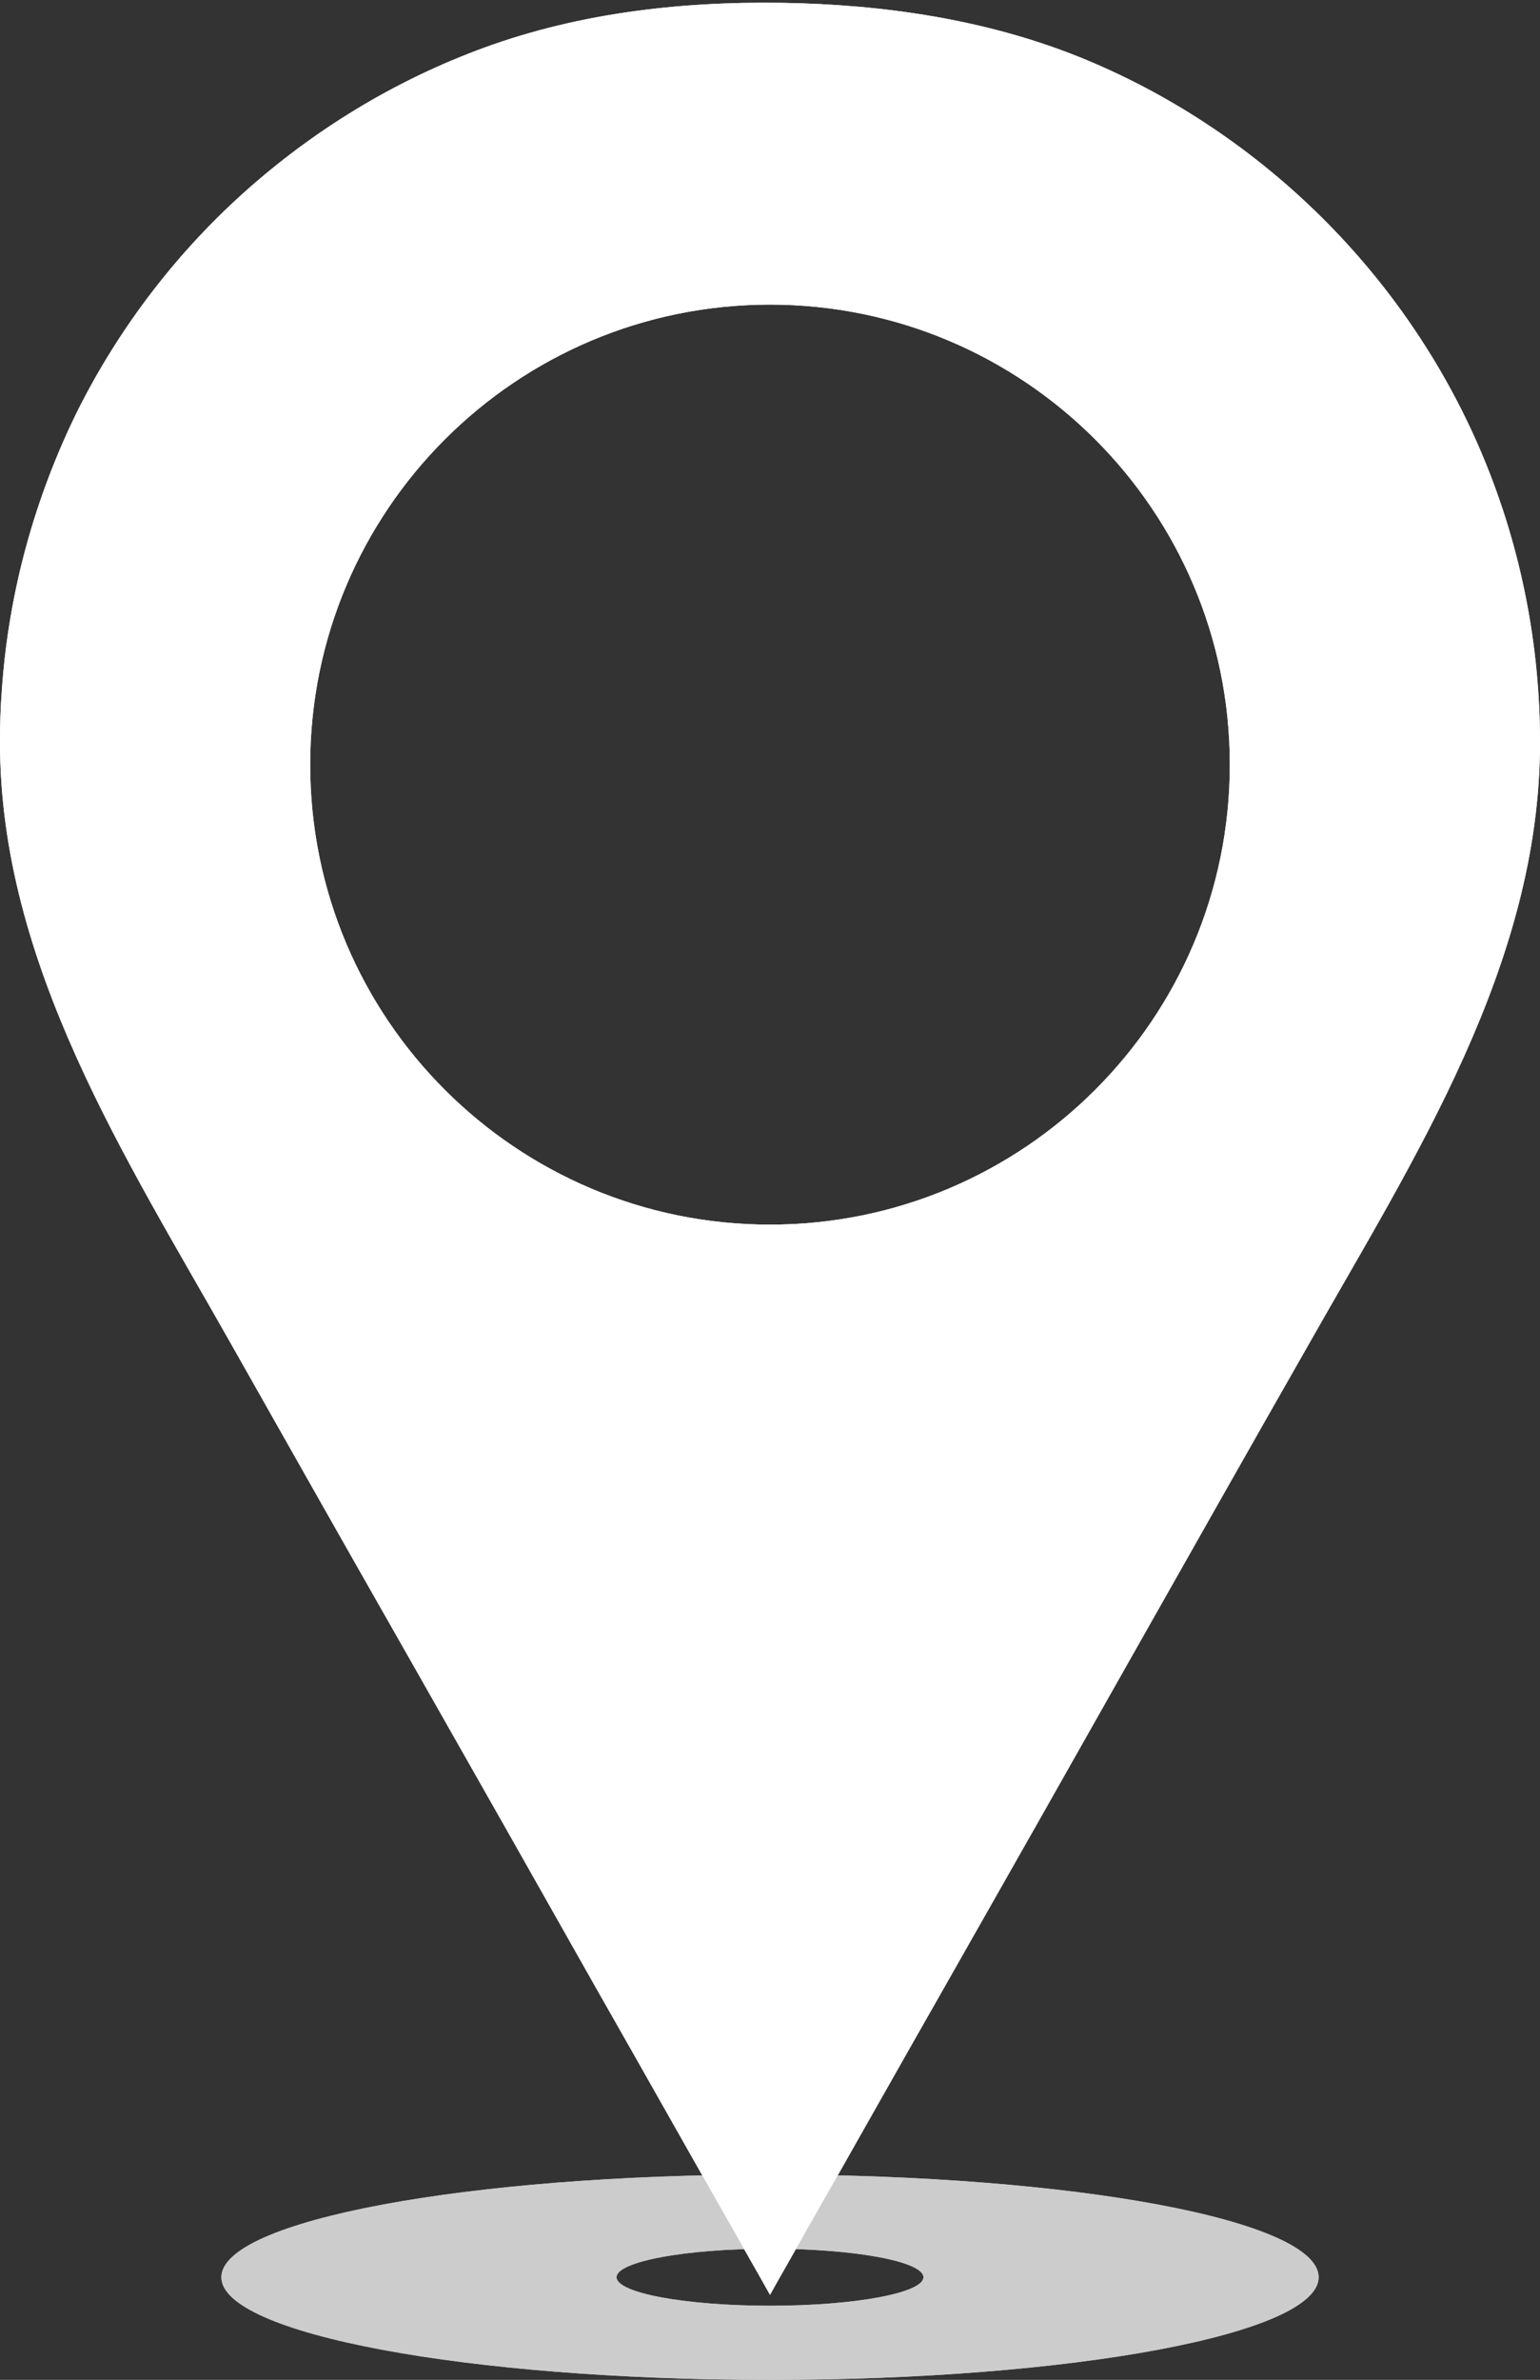 <?xml version="1.0" encoding="UTF-8" standalone="no"?><svg xmlns="http://www.w3.org/2000/svg" xmlns:xlink="http://www.w3.org/1999/xlink" fill="#000000" height="500.8" preserveAspectRatio="xMidYMid meet" version="1" viewBox="87.9 -0.7 324.2 500.8" width="324.2" zoomAndPan="magnify"><rect x="87.9" y="-0.7" width="324.2" height="500.8" fill="#333333" stroke="none"/><g id="change1_1"><path d="M250,456.9c-63.8,0-115.5,9.7-115.5,21.6c0,11.9,51.7,21.6,115.5,21.6s115.5-9.7,115.5-21.6 C365.5,466.5,313.8,456.9,250,456.9z M250,484.5c-17.9,0-32.3-2.7-32.3-6s14.5-6,32.3-6c17.9,0,32.3,2.7,32.3,6 S267.9,484.5,250,484.5z" fill="#cccccc"/></g><g id="change2_1"><path d="M400.2,95.6c-7.6-18.3-18.8-35.1-32.8-49.3c-13.9-14.1-30.5-25.6-48.7-33.5c-19.5-8.5-40.8-12.1-62-12.8 c-22-0.7-44.2,1.4-65.1,8.7c-18.8,6.6-36.2,16.9-51.2,30.1c-14.9,13.1-27.2,29.1-36.1,46.8C95.2,104,89.7,124,88.3,144.4 c-0.3,3.7-0.4,7.4-0.4,11.1c0,46.7,26.5,87.4,48.7,126.7c12.5,22.1,25,44.2,37.6,66.3c13.2,23.2,26.4,46.5,39.5,69.7 c9.7,17,19.3,34.1,29,51.1c2.4,4.3,4.9,8.6,7.3,12.9c2.4-4.3,4.9-8.6,7.3-12.9c9.7-17,19.3-34.1,29-51.1 c13.2-23.2,26.4-46.5,39.5-69.7c12.5-22.1,25-44.2,37.6-66.3c22.2-39.2,48.7-79.9,48.7-126.7C412.1,135,408.1,114.6,400.2,95.6z M250,257c-53.4,0-96.8-43.3-96.8-96.8c0-53.4,43.3-96.8,96.8-96.8c53.4,0,96.8,43.3,96.8,96.8C346.8,213.7,303.4,257,250,257z" fill="#ffffff"/></g><g id="change1_2"><path d="M250,456.9c-63.8,0-115.5,9.7-115.5,21.6c0,11.9,51.7,21.6,115.5,21.6s115.5-9.7,115.5-21.6 C365.5,466.5,313.8,456.9,250,456.9z M250,484.5c-17.9,0-32.3-2.7-32.3-6s14.5-6,32.3-6c17.9,0,32.3,2.7,32.3,6 S267.9,484.5,250,484.5z" fill="#cccccc"/></g><g id="change2_2"><path d="M400.2,95.6c-7.6-18.3-18.8-35.1-32.8-49.3c-13.9-14.1-30.5-25.6-48.7-33.5c-19.5-8.5-40.8-12.1-62-12.8 c-22-0.7-44.2,1.4-65.1,8.7c-18.8,6.6-36.2,16.9-51.2,30.1c-14.9,13.1-27.2,29.1-36.1,46.8C95.2,104,89.7,124,88.3,144.4 c-0.3,3.7-0.4,7.4-0.4,11.1c0,46.7,26.5,87.4,48.7,126.7c12.5,22.1,25,44.2,37.6,66.3c13.2,23.2,26.4,46.5,39.5,69.7 c9.7,17,19.3,34.1,29,51.1c2.4,4.3,4.9,8.6,7.3,12.9c2.4-4.3,4.9-8.6,7.3-12.9c9.7-17,19.3-34.1,29-51.1 c13.2-23.2,26.4-46.5,39.5-69.7c12.5-22.1,25-44.2,37.6-66.3c22.2-39.2,48.7-79.9,48.7-126.7C412.1,135,408.1,114.6,400.2,95.6z M250,257c-53.4,0-96.8-43.3-96.8-96.8c0-53.4,43.3-96.8,96.8-96.8c53.4,0,96.8,43.3,96.8,96.8C346.8,213.7,303.4,257,250,257z" fill="#ffffff"/></g></svg>